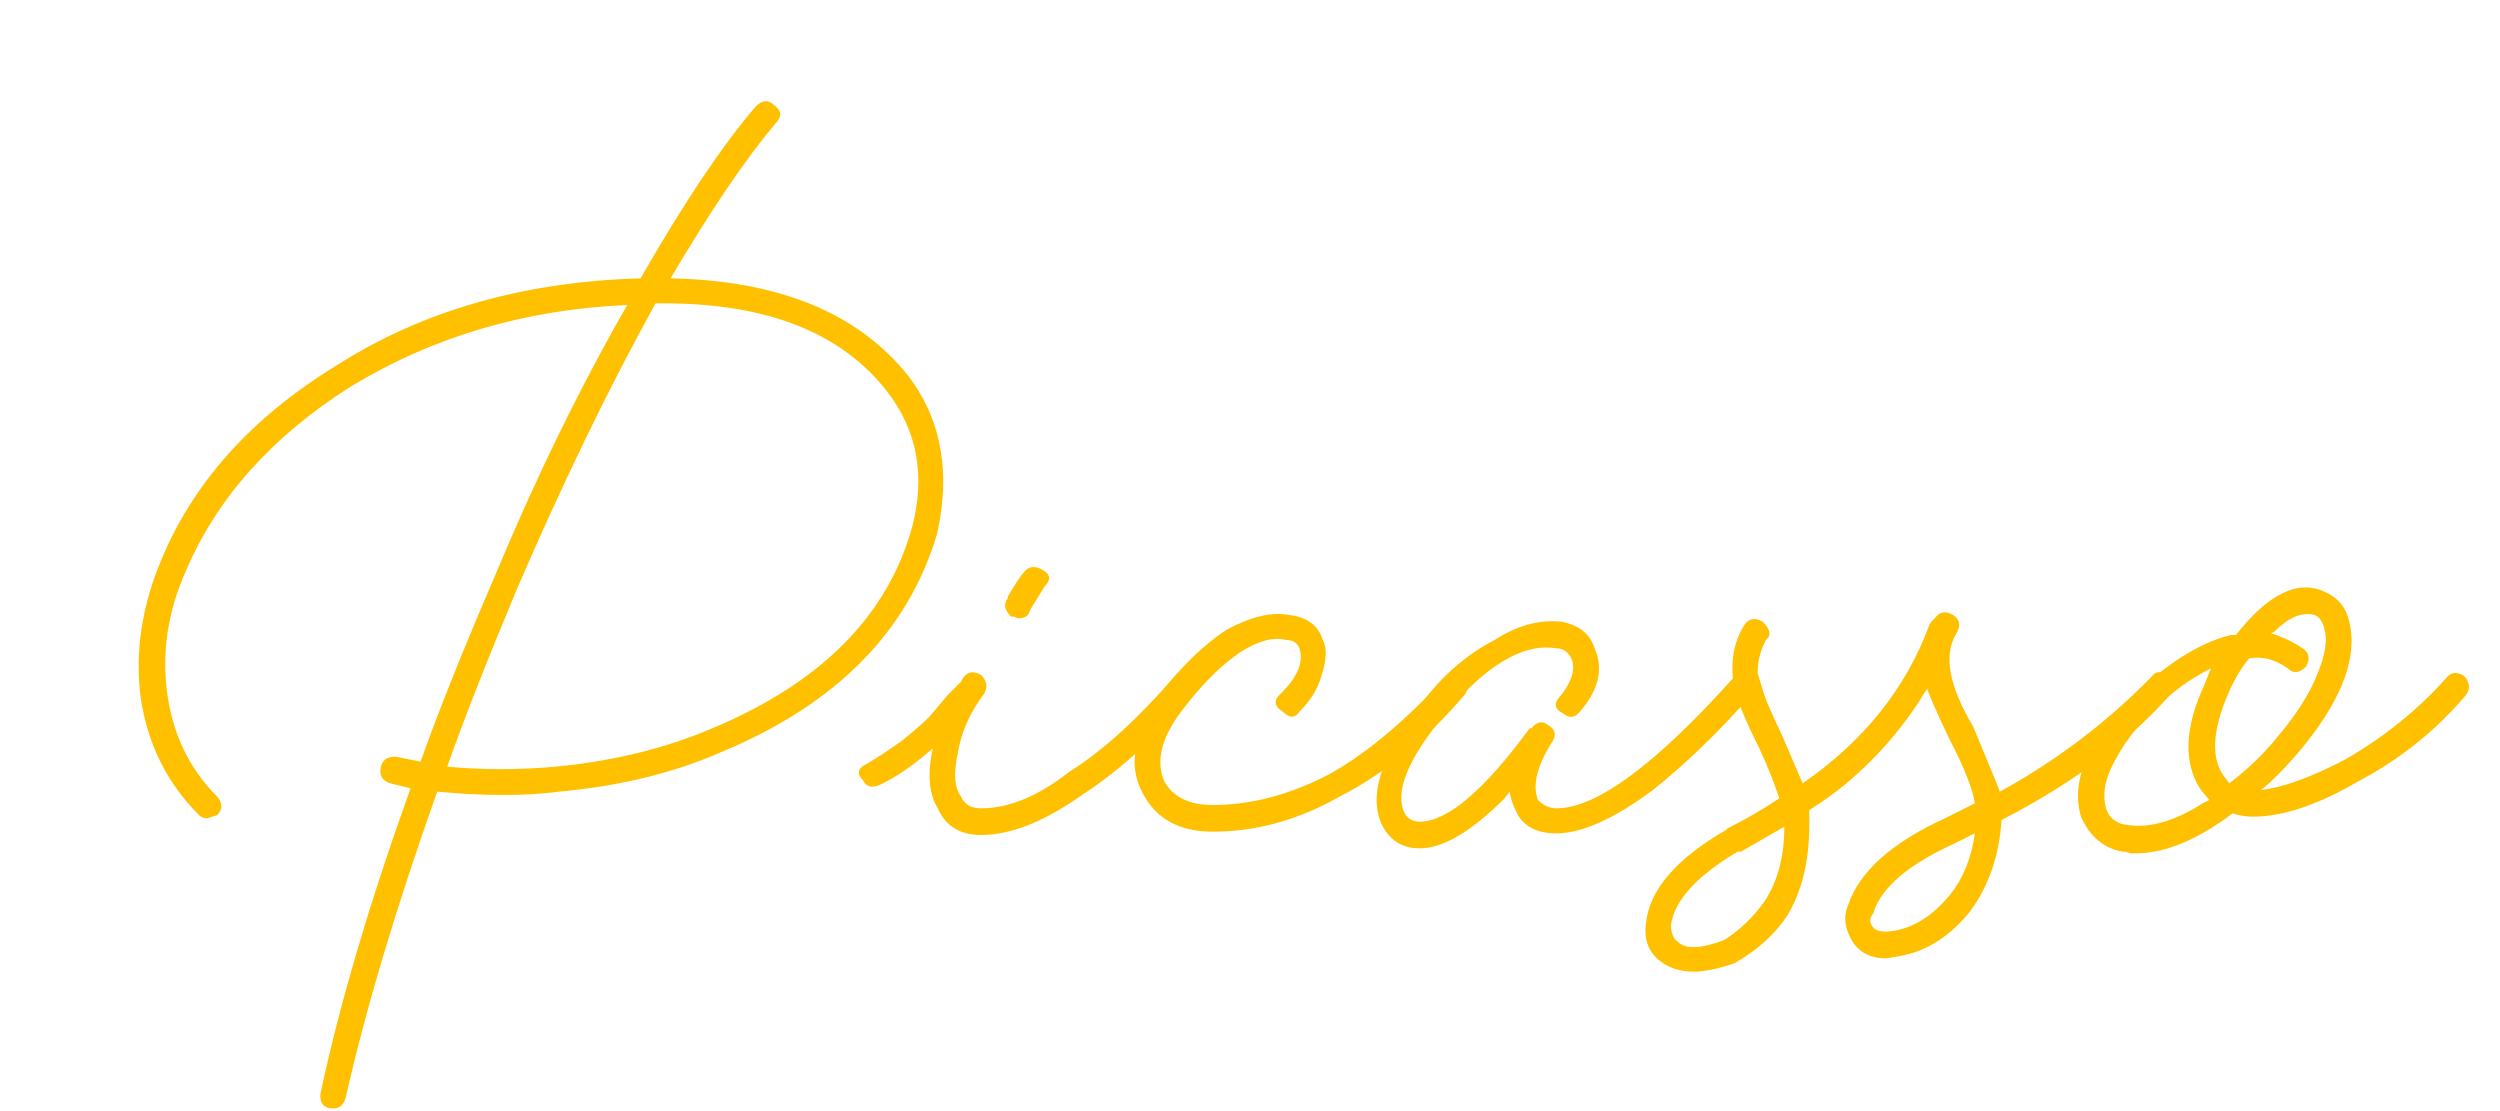 <?xml version="1.0" encoding="UTF-8"?> <svg xmlns="http://www.w3.org/2000/svg" width="18" height="8" viewBox="0 0 18 8" fill="none"> <path d="M2.404 7.98H2.38C2.324 7.972 2.3 7.936 2.308 7.872C2.444 7.232 2.66 6.5 2.956 5.676L2.812 5.64C2.756 5.624 2.732 5.588 2.74 5.532C2.748 5.476 2.784 5.448 2.848 5.448L3.028 5.484C3.156 5.124 3.332 4.684 3.556 4.164C3.852 3.452 4.172 2.796 4.516 2.196C3.78 2.228 3.116 2.424 2.524 2.784C1.956 3.144 1.56 3.588 1.336 4.116C1.208 4.404 1.164 4.696 1.204 4.992C1.244 5.288 1.364 5.536 1.564 5.736C1.604 5.784 1.604 5.828 1.564 5.868L1.492 5.892C1.468 5.892 1.448 5.884 1.432 5.868C1.2 5.636 1.06 5.352 1.012 5.016C0.972 4.696 1.02 4.372 1.156 4.044C1.388 3.476 1.812 3.004 2.428 2.628C3.044 2.236 3.772 2.028 4.612 2.004C4.924 1.46 5.2 1.048 5.44 0.768C5.488 0.72 5.532 0.716 5.572 0.756C5.628 0.796 5.632 0.84 5.584 0.888C5.368 1.144 5.116 1.516 4.828 2.004C5.612 2.02 6.184 2.256 6.544 2.712C6.664 2.872 6.74 3.048 6.772 3.24C6.804 3.416 6.796 3.616 6.748 3.84C6.54 4.544 6.024 5.068 5.2 5.412C4.856 5.564 4.464 5.66 4.024 5.7C3.784 5.732 3.492 5.732 3.148 5.7C2.852 6.532 2.632 7.268 2.488 7.908C2.472 7.956 2.444 7.98 2.404 7.98ZM4 5.52C4.416 5.48 4.792 5.388 5.128 5.244C5.912 4.916 6.392 4.432 6.568 3.792C6.664 3.424 6.604 3.1 6.388 2.82C6.06 2.396 5.524 2.184 4.78 2.184H4.72C4.384 2.792 4.052 3.476 3.724 4.236C3.5 4.772 3.332 5.2 3.22 5.52C3.476 5.544 3.736 5.544 4 5.52Z" fill="#FFC000"></path> <path d="M7.064 6.012C6.912 6.012 6.808 5.948 6.752 5.82C6.688 5.716 6.676 5.572 6.716 5.388C6.58 5.508 6.452 5.596 6.332 5.652C6.276 5.676 6.236 5.664 6.212 5.616C6.164 5.568 6.176 5.528 6.248 5.496C6.328 5.448 6.412 5.392 6.5 5.328C6.58 5.264 6.644 5.208 6.692 5.16C6.732 5.112 6.776 5.06 6.824 5.004C6.88 4.948 6.912 4.916 6.92 4.908L6.932 4.884C6.964 4.836 7.008 4.828 7.064 4.86C7.104 4.9 7.112 4.944 7.088 4.992C6.984 5.128 6.92 5.272 6.896 5.424C6.864 5.568 6.872 5.672 6.92 5.736C6.944 5.792 6.992 5.82 7.064 5.82C7.264 5.82 7.476 5.732 7.7 5.556C7.932 5.412 8.184 5.184 8.456 4.872C8.504 4.824 8.548 4.824 8.588 4.872C8.628 4.912 8.628 4.956 8.588 5.004C8.324 5.308 8.064 5.544 7.808 5.712C7.528 5.912 7.28 6.012 7.064 6.012ZM7.328 4.452L7.304 4.44H7.28C7.232 4.392 7.224 4.348 7.256 4.308V4.296C7.312 4.2 7.352 4.14 7.376 4.116C7.408 4.076 7.452 4.072 7.508 4.104C7.564 4.136 7.568 4.176 7.52 4.224L7.424 4.38L7.412 4.404C7.404 4.436 7.376 4.452 7.328 4.452Z" fill="#FFC000"></path> <path d="M8.732 5.988C8.492 5.988 8.324 5.896 8.228 5.712C8.172 5.608 8.156 5.5 8.18 5.388C8.204 5.268 8.26 5.14 8.348 5.004C8.5 4.804 8.66 4.648 8.828 4.536C9.004 4.44 9.156 4.404 9.284 4.428C9.412 4.444 9.492 4.504 9.524 4.608C9.556 4.664 9.552 4.752 9.512 4.872C9.488 4.96 9.436 5.044 9.356 5.124C9.324 5.172 9.284 5.172 9.236 5.124C9.172 5.084 9.168 5.04 9.224 4.992C9.344 4.872 9.388 4.764 9.356 4.668C9.34 4.628 9.308 4.608 9.26 4.608C9.172 4.584 9.064 4.612 8.936 4.692C8.792 4.788 8.648 4.932 8.504 5.124C8.36 5.316 8.32 5.484 8.384 5.628C8.448 5.74 8.564 5.796 8.732 5.796C9.004 5.796 9.28 5.724 9.56 5.58C9.824 5.436 10.104 5.204 10.4 4.884C10.424 4.852 10.452 4.84 10.484 4.848C10.524 4.856 10.548 4.876 10.556 4.908C10.572 4.94 10.568 4.972 10.544 5.004C10.272 5.324 9.972 5.568 9.644 5.736C9.348 5.904 9.044 5.988 8.732 5.988Z" fill="#FFC000"></path> <path d="M10.221 6.108C10.093 6.108 10.001 6.048 9.945 5.928C9.897 5.816 9.901 5.684 9.957 5.532C10.005 5.396 10.101 5.236 10.245 5.052C10.389 4.86 10.561 4.712 10.761 4.608C10.921 4.504 11.081 4.46 11.241 4.476C11.369 4.5 11.449 4.564 11.481 4.668C11.545 4.812 11.513 4.96 11.385 5.112C11.345 5.168 11.301 5.176 11.253 5.136C11.189 5.104 11.185 5.06 11.241 5.004C11.321 4.9 11.345 4.812 11.313 4.74C11.289 4.692 11.253 4.668 11.205 4.668C10.965 4.628 10.693 4.792 10.389 5.16C10.133 5.472 10.041 5.704 10.113 5.856C10.137 5.896 10.173 5.916 10.221 5.916C10.421 5.916 10.685 5.692 11.013 5.244H11.025C11.065 5.196 11.105 5.188 11.145 5.22C11.201 5.252 11.209 5.296 11.169 5.352C11.065 5.52 11.033 5.656 11.073 5.76C11.113 5.8 11.157 5.82 11.205 5.82C11.493 5.82 11.917 5.508 12.477 4.884C12.501 4.828 12.545 4.824 12.609 4.872C12.649 4.92 12.649 4.964 12.609 5.004C12.377 5.268 12.141 5.496 11.901 5.688C11.621 5.896 11.389 6 11.205 6C11.061 6 10.965 5.948 10.917 5.844C10.893 5.796 10.877 5.748 10.869 5.7L10.833 5.748C10.593 5.988 10.389 6.108 10.221 6.108Z" fill="#FFC000"></path> <path d="M12.199 6.996C12.103 6.996 12.023 6.972 11.959 6.924C11.871 6.86 11.835 6.768 11.851 6.648C11.875 6.408 12.067 6.184 12.427 5.976L12.439 5.964C12.567 5.9 12.691 5.828 12.811 5.748C12.771 5.628 12.723 5.508 12.667 5.388C12.571 5.196 12.511 5.052 12.487 4.956C12.455 4.78 12.479 4.628 12.559 4.5C12.591 4.452 12.635 4.444 12.691 4.476C12.747 4.532 12.755 4.576 12.715 4.608C12.675 4.68 12.655 4.76 12.655 4.848L12.703 5.004C12.719 5.052 12.763 5.152 12.835 5.304L12.979 5.64C13.419 5.336 13.723 4.956 13.891 4.5C13.915 4.452 13.955 4.432 14.011 4.44C14.059 4.464 14.079 4.504 14.071 4.56C13.911 4.96 13.675 5.3 13.363 5.58C13.267 5.668 13.155 5.752 13.027 5.832V5.94C13.027 6.196 12.975 6.412 12.871 6.588C12.783 6.724 12.655 6.84 12.487 6.936C12.367 6.976 12.271 6.996 12.199 6.996ZM12.847 5.952L12.535 6.132H12.511C12.215 6.308 12.055 6.484 12.031 6.66C12.031 6.716 12.047 6.756 12.079 6.78C12.135 6.836 12.247 6.832 12.415 6.768C12.527 6.696 12.623 6.604 12.703 6.492C12.799 6.348 12.847 6.168 12.847 5.952Z" fill="#FFC000"></path> <path d="M13.583 6.9C13.455 6.9 13.367 6.848 13.319 6.744C13.279 6.664 13.275 6.588 13.307 6.516C13.387 6.276 13.619 6.068 14.003 5.892L14.219 5.784C14.203 5.68 14.143 5.528 14.039 5.328C13.935 5.112 13.875 4.972 13.859 4.908C13.811 4.74 13.835 4.588 13.931 4.452C13.963 4.404 14.007 4.396 14.063 4.428C14.111 4.46 14.119 4.504 14.087 4.56C13.991 4.712 14.031 4.936 14.207 5.232C14.327 5.52 14.391 5.676 14.399 5.7C14.807 5.476 15.171 5.2 15.491 4.872C15.515 4.84 15.543 4.832 15.575 4.848C15.615 4.856 15.639 4.876 15.647 4.908C15.655 4.94 15.647 4.972 15.623 5.004C15.327 5.34 14.923 5.64 14.411 5.904C14.395 6.16 14.319 6.38 14.183 6.564C14.047 6.732 13.891 6.836 13.715 6.876C13.635 6.892 13.591 6.9 13.583 6.9ZM14.219 6L14.075 6.072C13.739 6.224 13.543 6.392 13.487 6.576C13.463 6.608 13.459 6.636 13.475 6.66C13.499 6.708 13.563 6.72 13.667 6.696C13.803 6.664 13.927 6.58 14.039 6.444C14.135 6.324 14.195 6.176 14.219 6Z" fill="#FFC000"></path> <path d="M15.379 6.144H15.343C15.319 6.136 15.299 6.132 15.283 6.132C15.147 6.108 15.047 6.024 14.983 5.88C14.903 5.608 15.047 5.3 15.415 4.956C15.647 4.748 15.863 4.62 16.063 4.572H16.099C16.331 4.276 16.543 4.172 16.735 4.26C16.831 4.3 16.891 4.372 16.915 4.476C16.979 4.74 16.855 5.056 16.543 5.424C16.439 5.544 16.351 5.632 16.279 5.688C16.431 5.672 16.631 5.6 16.879 5.472C17.159 5.312 17.403 5.116 17.611 4.884C17.635 4.852 17.663 4.84 17.695 4.848C17.735 4.856 17.759 4.876 17.767 4.908C17.783 4.94 17.779 4.972 17.755 5.004C17.539 5.26 17.279 5.468 16.975 5.628C16.687 5.796 16.435 5.88 16.219 5.88C16.171 5.88 16.123 5.872 16.075 5.856C15.819 6.048 15.587 6.144 15.379 6.144ZM15.871 4.932L15.919 4.812C15.775 4.884 15.647 4.976 15.535 5.088C15.391 5.216 15.279 5.364 15.199 5.532C15.151 5.636 15.139 5.732 15.163 5.82C15.187 5.892 15.239 5.932 15.319 5.94C15.479 5.964 15.659 5.912 15.859 5.784L15.907 5.76L15.847 5.688C15.719 5.496 15.727 5.244 15.871 4.932ZM16.195 4.74C16.139 4.804 16.087 4.892 16.039 5.004C15.927 5.268 15.919 5.464 16.015 5.592L16.051 5.64C16.187 5.536 16.303 5.424 16.399 5.304C16.535 5.144 16.631 4.992 16.687 4.848C16.743 4.712 16.759 4.604 16.735 4.524C16.719 4.468 16.695 4.436 16.663 4.428C16.575 4.404 16.479 4.444 16.375 4.548L16.351 4.56C16.431 4.584 16.507 4.62 16.579 4.668C16.627 4.7 16.635 4.744 16.603 4.8C16.555 4.848 16.511 4.852 16.471 4.812C16.383 4.748 16.291 4.724 16.195 4.74Z" fill="#FFC000"></path> </svg> 